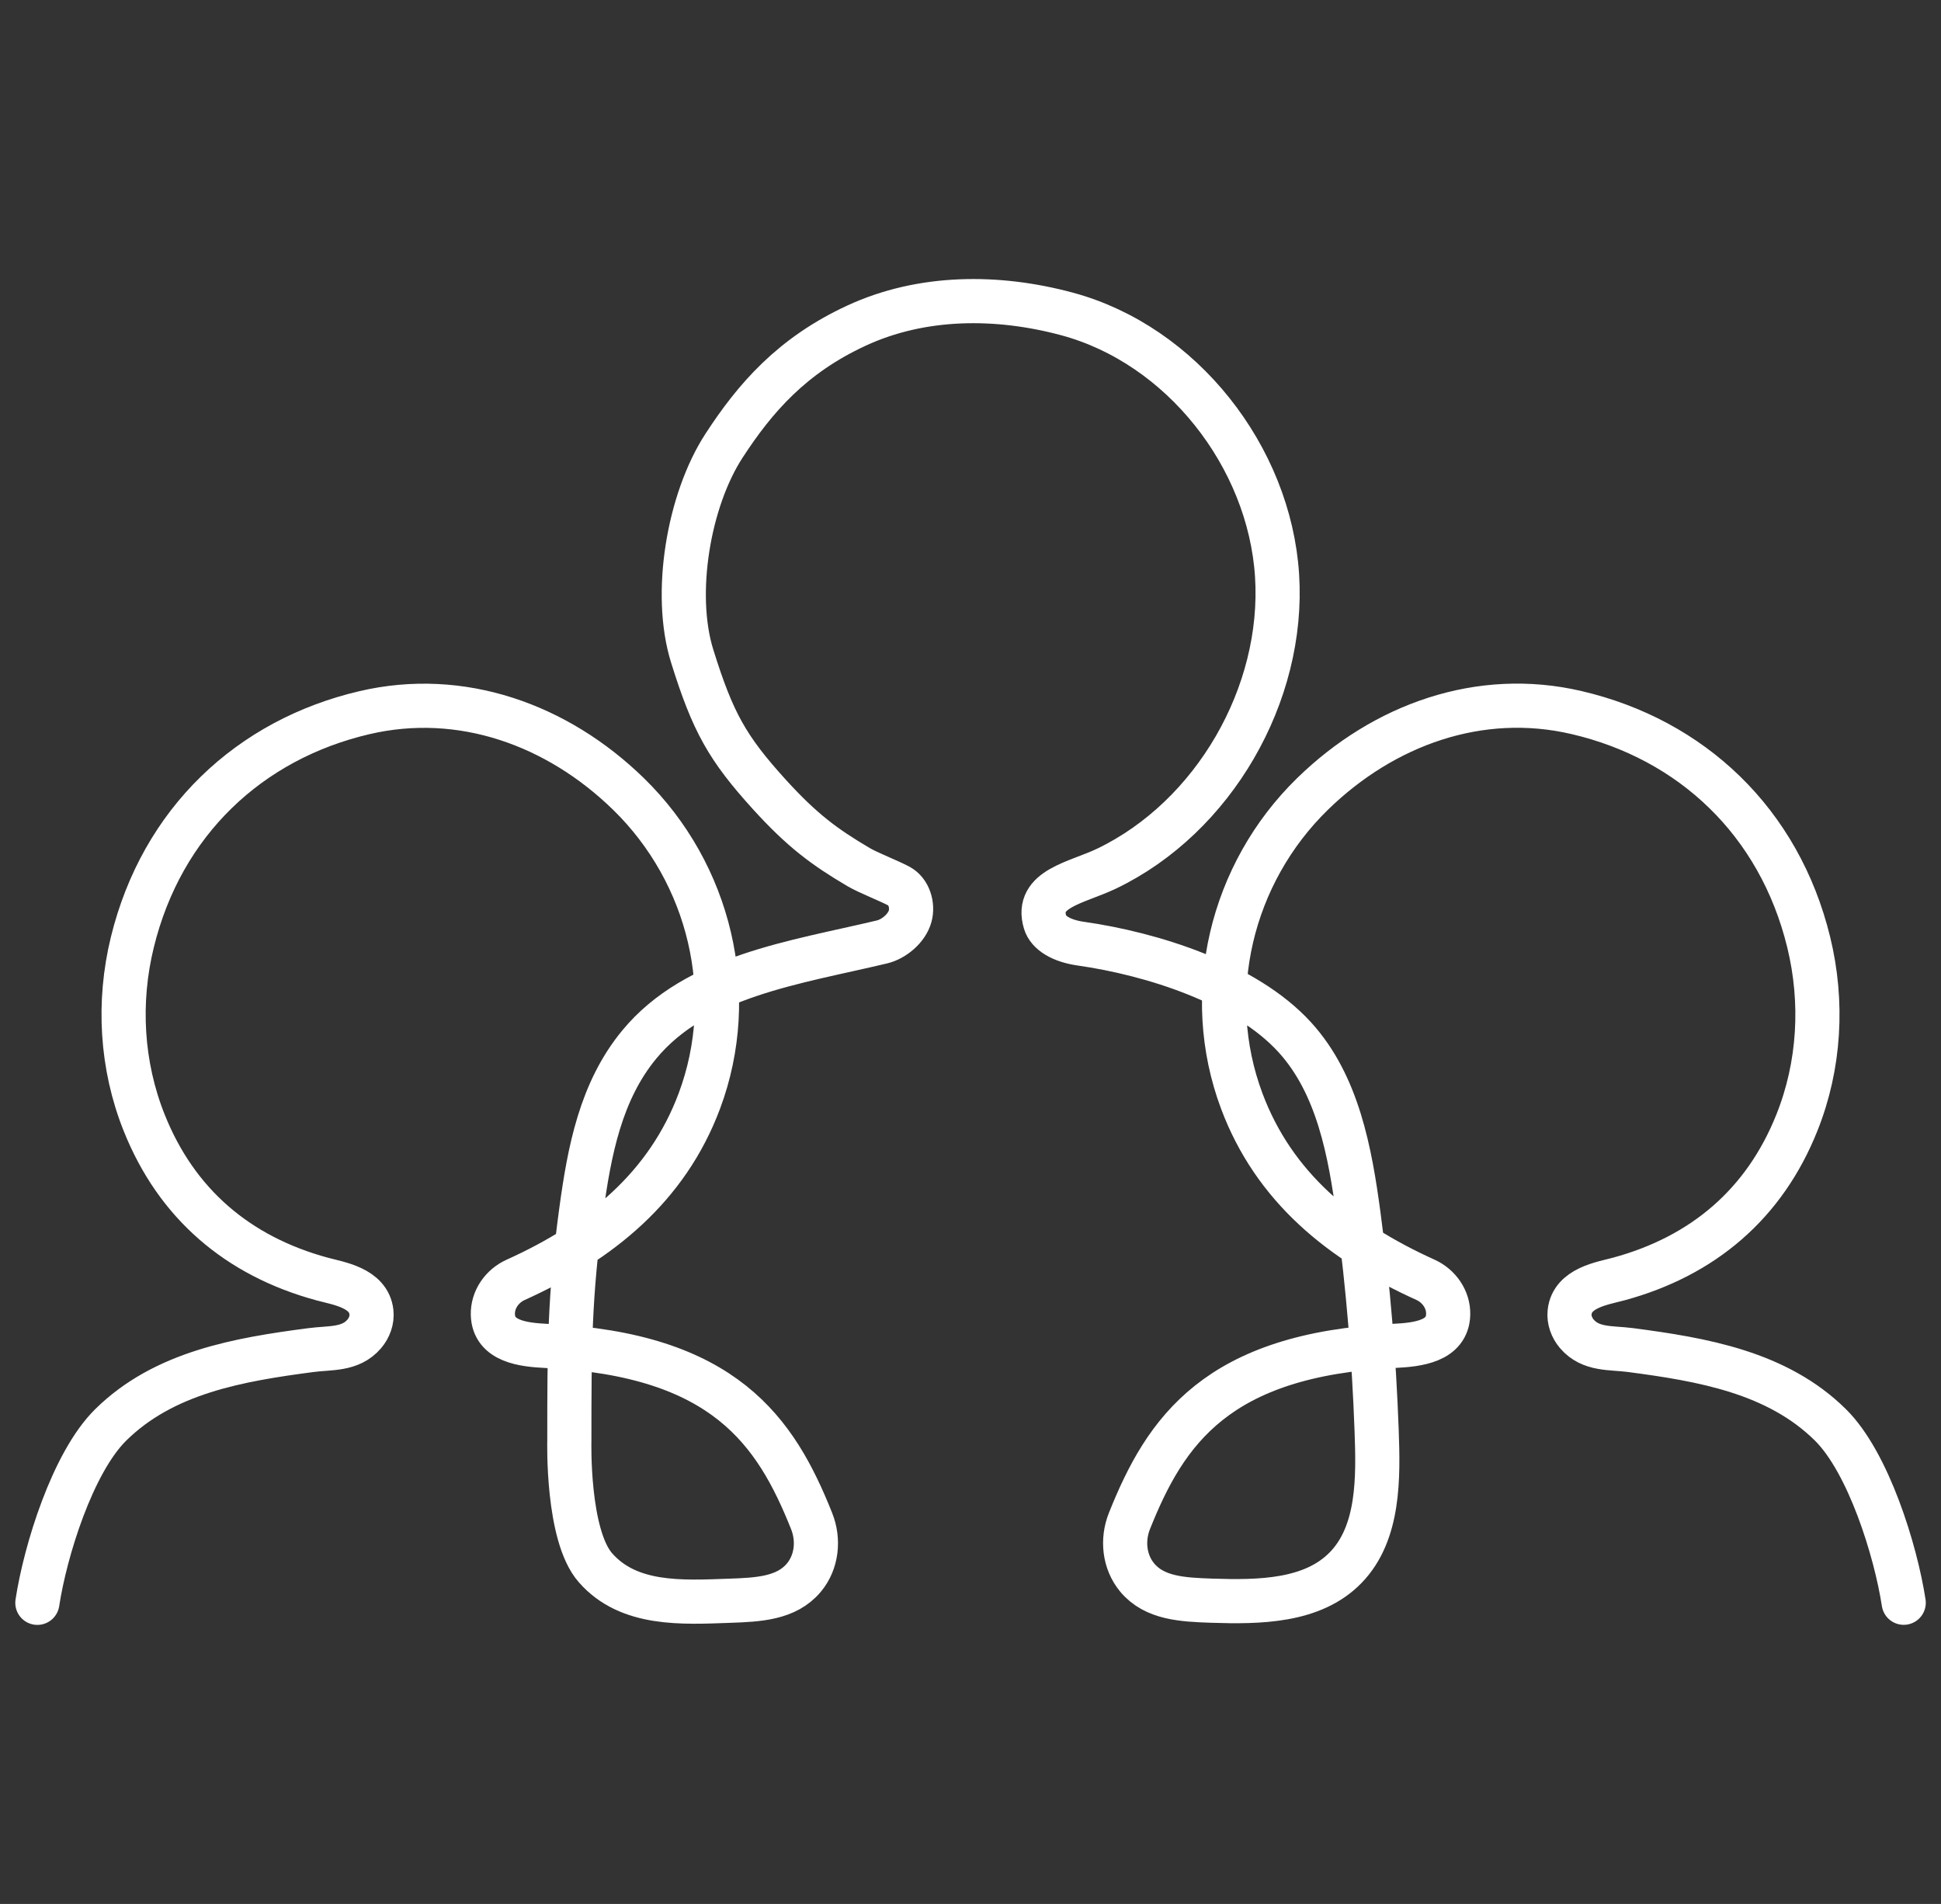 <?xml version="1.0" encoding="UTF-8"?>
<svg xmlns="http://www.w3.org/2000/svg" width="52" height="51" viewBox="0 0 52 51" fill="none">
  <rect x="0" y="0" width="52" height="51" fill="#333333" stroke="none"/>
  <path d="M51.001 42.932C50.786 41.532 50.056 39.177 49.041 38.171C47.615 36.758 45.604 36.416 43.678 36.163C43.158 36.095 42.616 36.165 42.243 35.728C42.106 35.567 42.028 35.354 42.051 35.145C42.123 34.494 42.929 34.378 43.367 34.26C45.633 33.645 47.275 32.24 48.14 30.071C48.752 28.54 48.847 26.842 48.456 25.239C47.667 22.007 45.313 19.806 42.239 19.088C39.648 18.482 37.072 19.405 35.162 21.268C32.98 23.397 32.198 26.637 33.267 29.493C34.13 31.797 35.919 33.256 38.188 34.281C38.553 34.446 38.808 34.811 38.797 35.21C38.778 35.932 37.975 36.021 37.358 36.051C32.592 36.281 31.221 38.332 30.259 40.74C30.056 41.247 30.117 41.836 30.465 42.256C30.93 42.814 31.681 42.85 32.464 42.877C33.732 42.919 35.162 42.903 36.048 41.994C36.956 41.065 36.926 39.57 36.88 38.309C36.81 36.385 36.654 34.467 36.398 32.559C36.171 30.863 35.844 29.053 34.687 27.784C33.367 26.335 30.856 25.547 28.953 25.277C28.432 25.203 28.083 24.987 27.999 24.706C27.727 23.802 28.843 23.652 29.645 23.268C32.516 21.891 34.417 18.596 34.213 15.415C34.008 12.234 31.66 9.237 28.584 8.409C26.718 7.907 24.699 7.911 22.946 8.722C21.224 9.518 20.235 10.65 19.397 11.939C18.445 13.402 18.023 15.912 18.545 17.578C19.099 19.354 19.488 20.041 20.61 21.279C21.486 22.242 22.083 22.685 23.001 23.226C23.262 23.38 23.817 23.593 24.085 23.737C24.353 23.881 24.463 24.248 24.383 24.542C24.294 24.865 23.95 25.156 23.625 25.232C21.302 25.786 18.65 26.136 17.129 27.976C16.093 29.229 15.789 30.828 15.57 32.439C15.258 34.727 15.253 36.076 15.253 38.6C15.253 38.6 15.186 41.126 15.954 41.996C16.844 43.01 18.27 42.924 19.538 42.879C20.321 42.852 21.072 42.816 21.537 42.258C21.885 41.84 21.946 41.249 21.743 40.742C20.781 38.334 19.408 36.283 14.643 36.053C14.027 36.023 13.223 35.935 13.204 35.212C13.194 34.811 13.449 34.448 13.814 34.283C16.082 33.258 17.872 31.797 18.735 29.495C19.804 26.639 19.021 23.399 16.84 21.27C14.93 19.407 12.354 18.484 9.763 19.09C6.689 19.808 4.335 22.009 3.545 25.241C3.153 26.844 3.25 28.542 3.862 30.073C4.727 32.24 6.366 33.647 8.635 34.262C9.073 34.38 9.877 34.496 9.951 35.147C9.974 35.358 9.896 35.569 9.759 35.73C9.386 36.167 8.841 36.095 8.324 36.165C6.396 36.418 4.387 36.761 2.961 38.173C1.946 39.179 1.214 41.534 1.001 42.934" stroke="white" stroke-width="1.183" stroke-linecap="round" stroke-linejoin="round"></path>
</svg>
